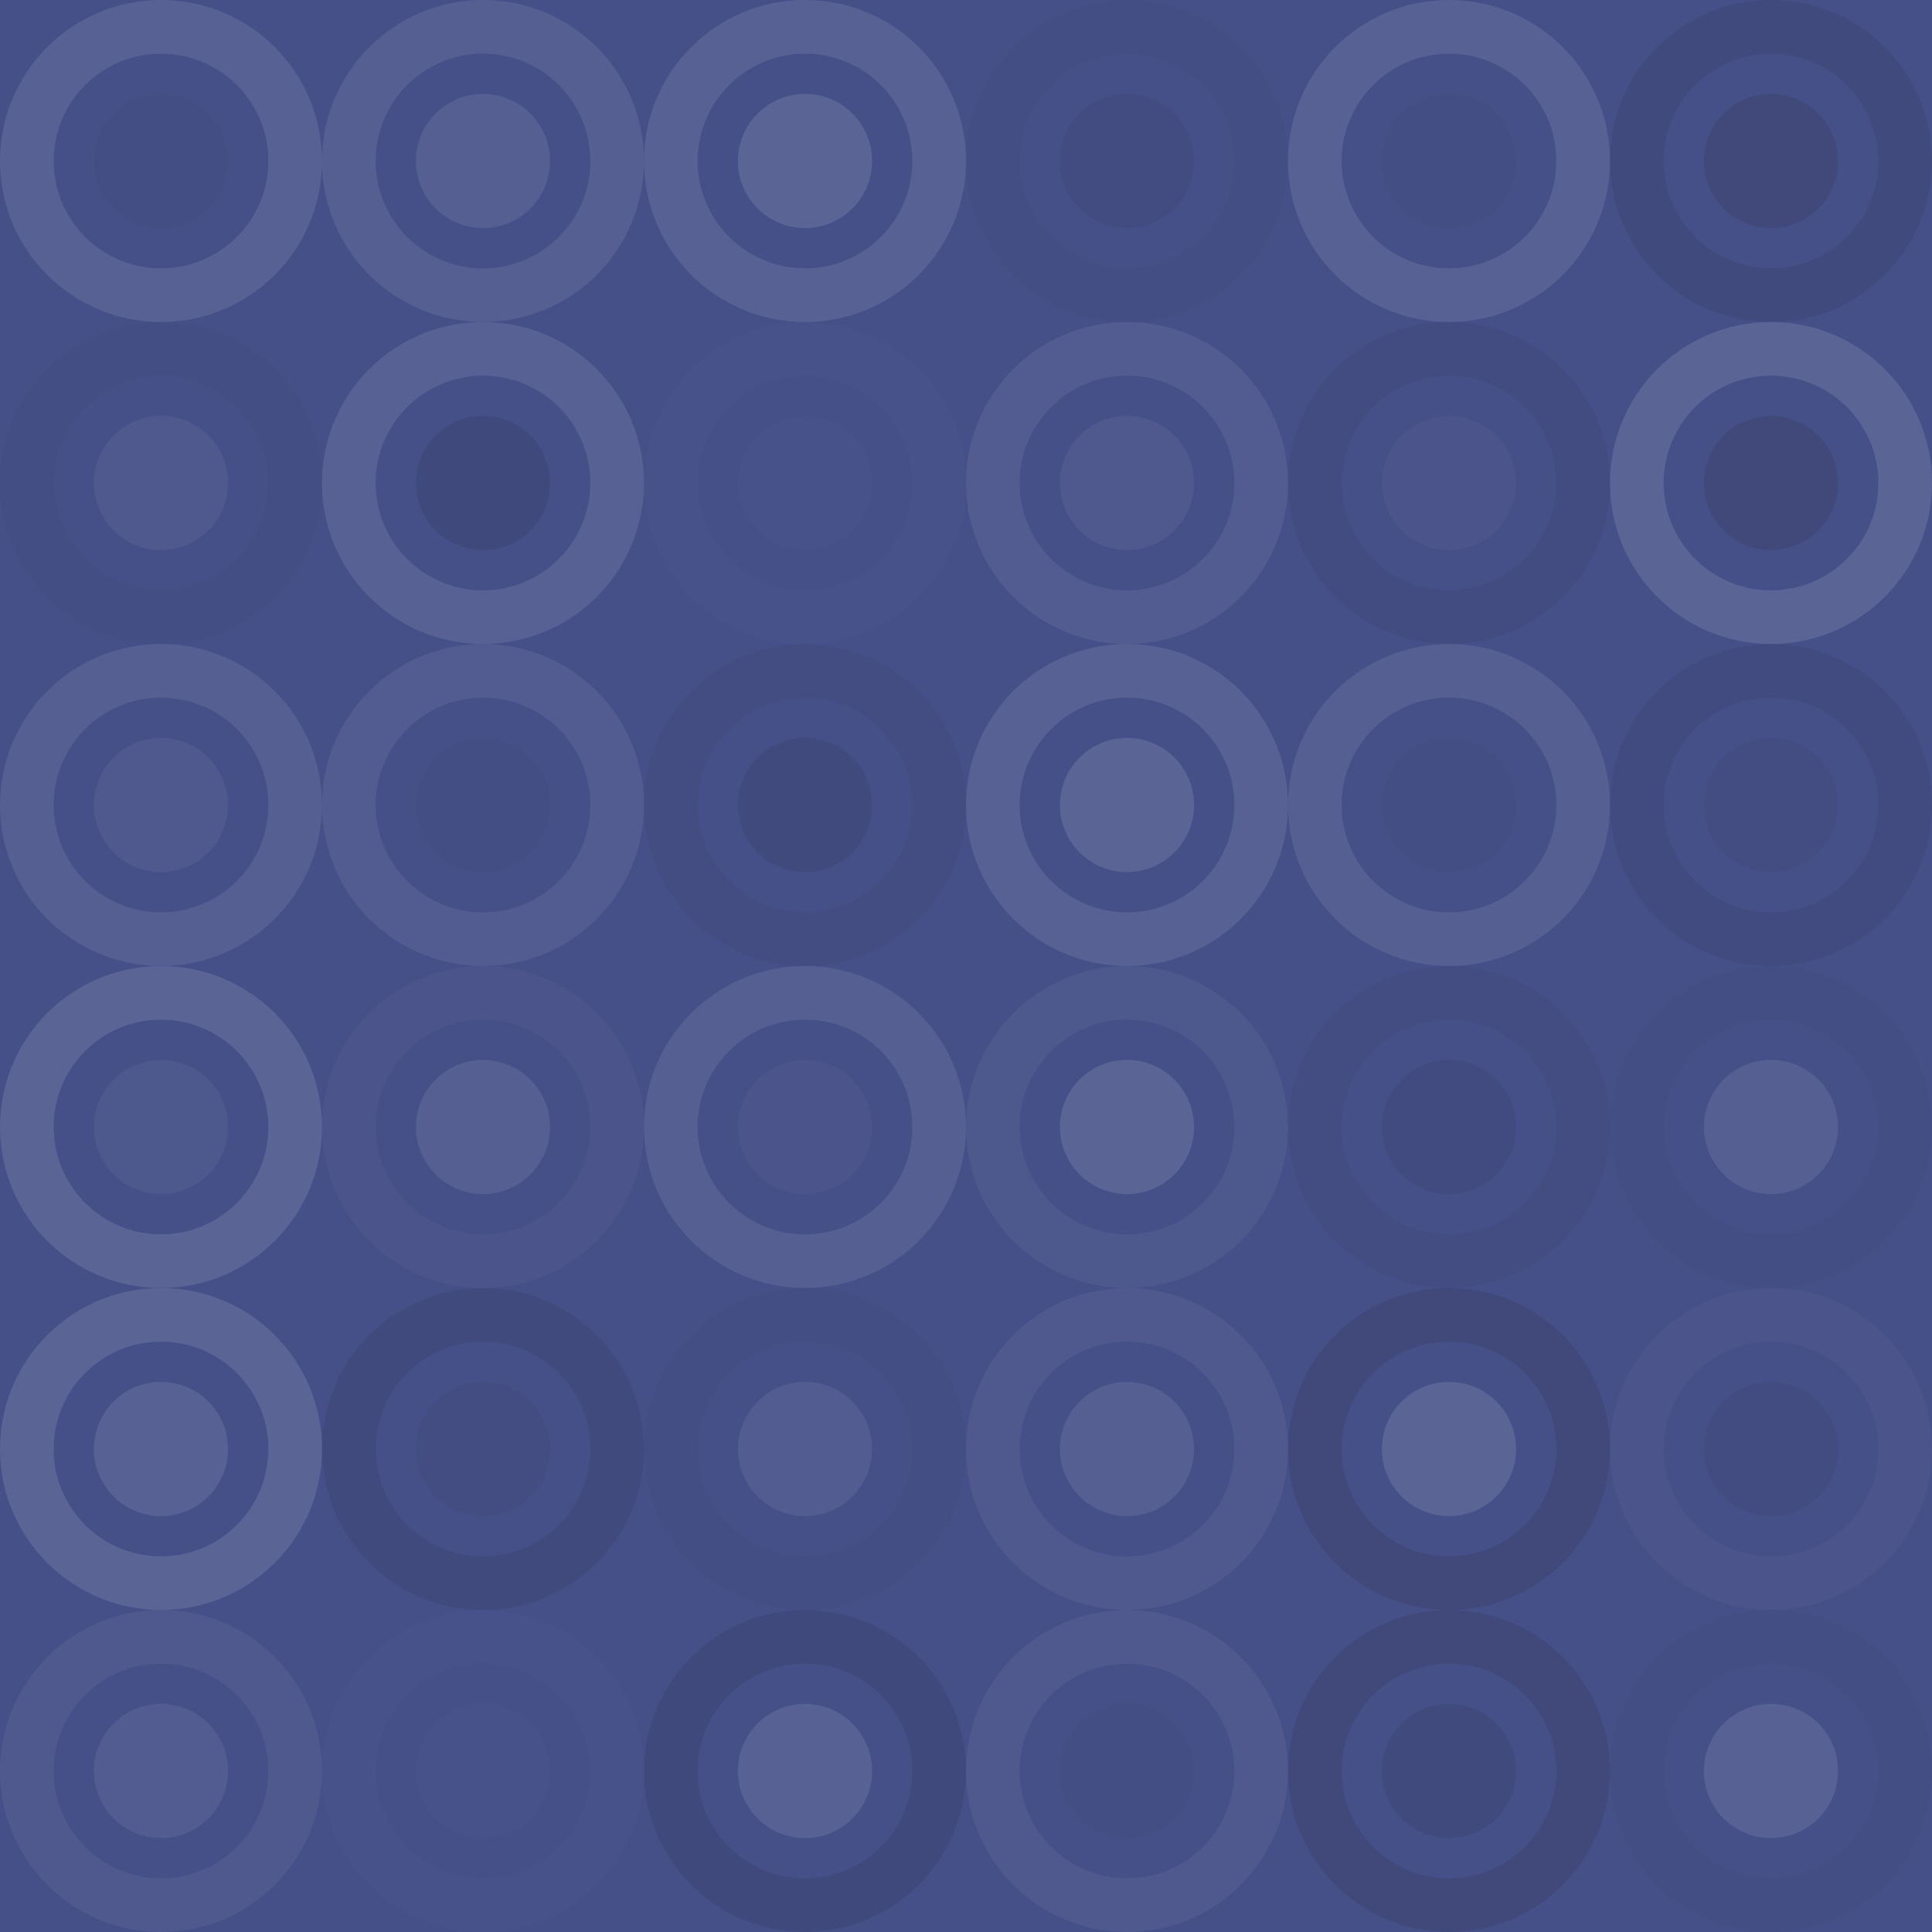 <svg xmlns="http://www.w3.org/2000/svg" width="360" height="360" viewbox="0 0 360 360" preserveAspectRatio="none"><rect x="0" y="0" width="100%" height="100%" fill="rgb(69, 80, 137)" /><circle cx="30" cy="30" r="25" fill="none" stroke="#ddd" style="opacity:0.124;stroke-width:10px;" /><circle cx="30" cy="30" r="12.5" fill="#222" fill-opacity="0.029" /><circle cx="90" cy="30" r="25" fill="none" stroke="#ddd" style="opacity:0.107;stroke-width:10px;" /><circle cx="90" cy="30" r="12.5" fill="#ddd" fill-opacity="0.107" /><circle cx="150" cy="30" r="25" fill="none" stroke="#ddd" style="opacity:0.124;stroke-width:10px;" /><circle cx="150" cy="30" r="12.5" fill="#ddd" fill-opacity="0.141" /><circle cx="210" cy="30" r="25" fill="none" stroke="#222" style="opacity:0.046;stroke-width:10px;" /><circle cx="210" cy="30" r="12.5" fill="#222" fill-opacity="0.081" /><circle cx="270" cy="30" r="25" fill="none" stroke="#ddd" style="opacity:0.124;stroke-width:10px;" /><circle cx="270" cy="30" r="12.5" fill="#222" fill-opacity="0.046" /><circle cx="330" cy="30" r="25" fill="none" stroke="#222" style="opacity:0.115;stroke-width:10px;" /><circle cx="330" cy="30" r="12.5" fill="#222" fill-opacity="0.15" /><circle cx="30" cy="90" r="25" fill="none" stroke="#222" style="opacity:0.046;stroke-width:10px;" /><circle cx="30" cy="90" r="12.5" fill="#ddd" fill-opacity="0.072" /><circle cx="90" cy="90" r="25" fill="none" stroke="#ddd" style="opacity:0.124;stroke-width:10px;" /><circle cx="90" cy="90" r="12.5" fill="#222" fill-opacity="0.133" /><circle cx="150" cy="90" r="25" fill="none" stroke="#ddd" style="opacity:0.02;stroke-width:10px;" /><circle cx="150" cy="90" r="12.5" fill="#ddd" fill-opacity="0.02" /><circle cx="210" cy="90" r="25" fill="none" stroke="#ddd" style="opacity:0.089;stroke-width:10px;" /><circle cx="210" cy="90" r="12.5" fill="#ddd" fill-opacity="0.072" /><circle cx="270" cy="90" r="25" fill="none" stroke="#222" style="opacity:0.081;stroke-width:10px;" /><circle cx="270" cy="90" r="12.5" fill="#ddd" fill-opacity="0.037" /><circle cx="330" cy="90" r="25" fill="none" stroke="#ddd" style="opacity:0.141;stroke-width:10px;" /><circle cx="330" cy="90" r="12.5" fill="#222" fill-opacity="0.15" /><circle cx="30" cy="150" r="25" fill="none" stroke="#ddd" style="opacity:0.107;stroke-width:10px;" /><circle cx="30" cy="150" r="12.5" fill="#ddd" fill-opacity="0.072" /><circle cx="90" cy="150" r="25" fill="none" stroke="#ddd" style="opacity:0.089;stroke-width:10px;" /><circle cx="90" cy="150" r="12.5" fill="#222" fill-opacity="0.029" /><circle cx="150" cy="150" r="25" fill="none" stroke="#222" style="opacity:0.063;stroke-width:10px;" /><circle cx="150" cy="150" r="12.5" fill="#222" fill-opacity="0.115" /><circle cx="210" cy="150" r="25" fill="none" stroke="#ddd" style="opacity:0.124;stroke-width:10px;" /><circle cx="210" cy="150" r="12.5" fill="#ddd" fill-opacity="0.141" /><circle cx="270" cy="150" r="25" fill="none" stroke="#ddd" style="opacity:0.107;stroke-width:10px;" /><circle cx="270" cy="150" r="12.5" fill="#222" fill-opacity="0.029" /><circle cx="330" cy="150" r="25" fill="none" stroke="#222" style="opacity:0.098;stroke-width:10px;" /><circle cx="330" cy="150" r="12.5" fill="#222" fill-opacity="0.063" /><circle cx="30" cy="210" r="25" fill="none" stroke="#ddd" style="opacity:0.141;stroke-width:10px;" /><circle cx="30" cy="210" r="12.5" fill="#ddd" fill-opacity="0.055" /><circle cx="90" cy="210" r="25" fill="none" stroke="#ddd" style="opacity:0.037;stroke-width:10px;" /><circle cx="90" cy="210" r="12.5" fill="#ddd" fill-opacity="0.107" /><circle cx="150" cy="210" r="25" fill="none" stroke="#ddd" style="opacity:0.107;stroke-width:10px;" /><circle cx="150" cy="210" r="12.5" fill="#ddd" fill-opacity="0.037" /><circle cx="210" cy="210" r="25" fill="none" stroke="#ddd" style="opacity:0.055;stroke-width:10px;" /><circle cx="210" cy="210" r="12.5" fill="#ddd" fill-opacity="0.141" /><circle cx="270" cy="210" r="25" fill="none" stroke="#222" style="opacity:0.063;stroke-width:10px;" /><circle cx="270" cy="210" r="12.5" fill="#222" fill-opacity="0.098" /><circle cx="330" cy="210" r="25" fill="none" stroke="#222" style="opacity:0.029;stroke-width:10px;" /><circle cx="330" cy="210" r="12.5" fill="#ddd" fill-opacity="0.107" /><circle cx="30" cy="270" r="25" fill="none" stroke="#ddd" style="opacity:0.141;stroke-width:10px;" /><circle cx="30" cy="270" r="12.5" fill="#ddd" fill-opacity="0.124" /><circle cx="90" cy="270" r="25" fill="none" stroke="#222" style="opacity:0.115;stroke-width:10px;" /><circle cx="90" cy="270" r="12.5" fill="#222" fill-opacity="0.063" /><circle cx="150" cy="270" r="25" fill="none" stroke="#222" style="opacity:0.029;stroke-width:10px;" /><circle cx="150" cy="270" r="12.5" fill="#ddd" fill-opacity="0.089" /><circle cx="210" cy="270" r="25" fill="none" stroke="#ddd" style="opacity:0.072;stroke-width:10px;" /><circle cx="210" cy="270" r="12.5" fill="#ddd" fill-opacity="0.107" /><circle cx="270" cy="270" r="25" fill="none" stroke="#222" style="opacity:0.15;stroke-width:10px;" /><circle cx="270" cy="270" r="12.5" fill="#ddd" fill-opacity="0.141" /><circle cx="330" cy="270" r="25" fill="none" stroke="#ddd" style="opacity:0.037;stroke-width:10px;" /><circle cx="330" cy="270" r="12.5" fill="#222" fill-opacity="0.081" /><circle cx="30" cy="330" r="25" fill="none" stroke="#ddd" style="opacity:0.072;stroke-width:10px;" /><circle cx="30" cy="330" r="12.5" fill="#ddd" fill-opacity="0.089" /><circle cx="90" cy="330" r="25" fill="none" stroke="#ddd" style="opacity:0.02;stroke-width:10px;" /><circle cx="90" cy="330" r="12.5" fill="#ddd" fill-opacity="0.02" /><circle cx="150" cy="330" r="25" fill="none" stroke="#222" style="opacity:0.133;stroke-width:10px;" /><circle cx="150" cy="330" r="12.5" fill="#ddd" fill-opacity="0.124" /><circle cx="210" cy="330" r="25" fill="none" stroke="#ddd" style="opacity:0.072;stroke-width:10px;" /><circle cx="210" cy="330" r="12.5" fill="#222" fill-opacity="0.046" /><circle cx="270" cy="330" r="25" fill="none" stroke="#222" style="opacity:0.15;stroke-width:10px;" /><circle cx="270" cy="330" r="12.5" fill="#222" fill-opacity="0.115" /><circle cx="330" cy="330" r="25" fill="none" stroke="#222" style="opacity:0.046;stroke-width:10px;" /><circle cx="330" cy="330" r="12.5" fill="#ddd" fill-opacity="0.124" /></svg>